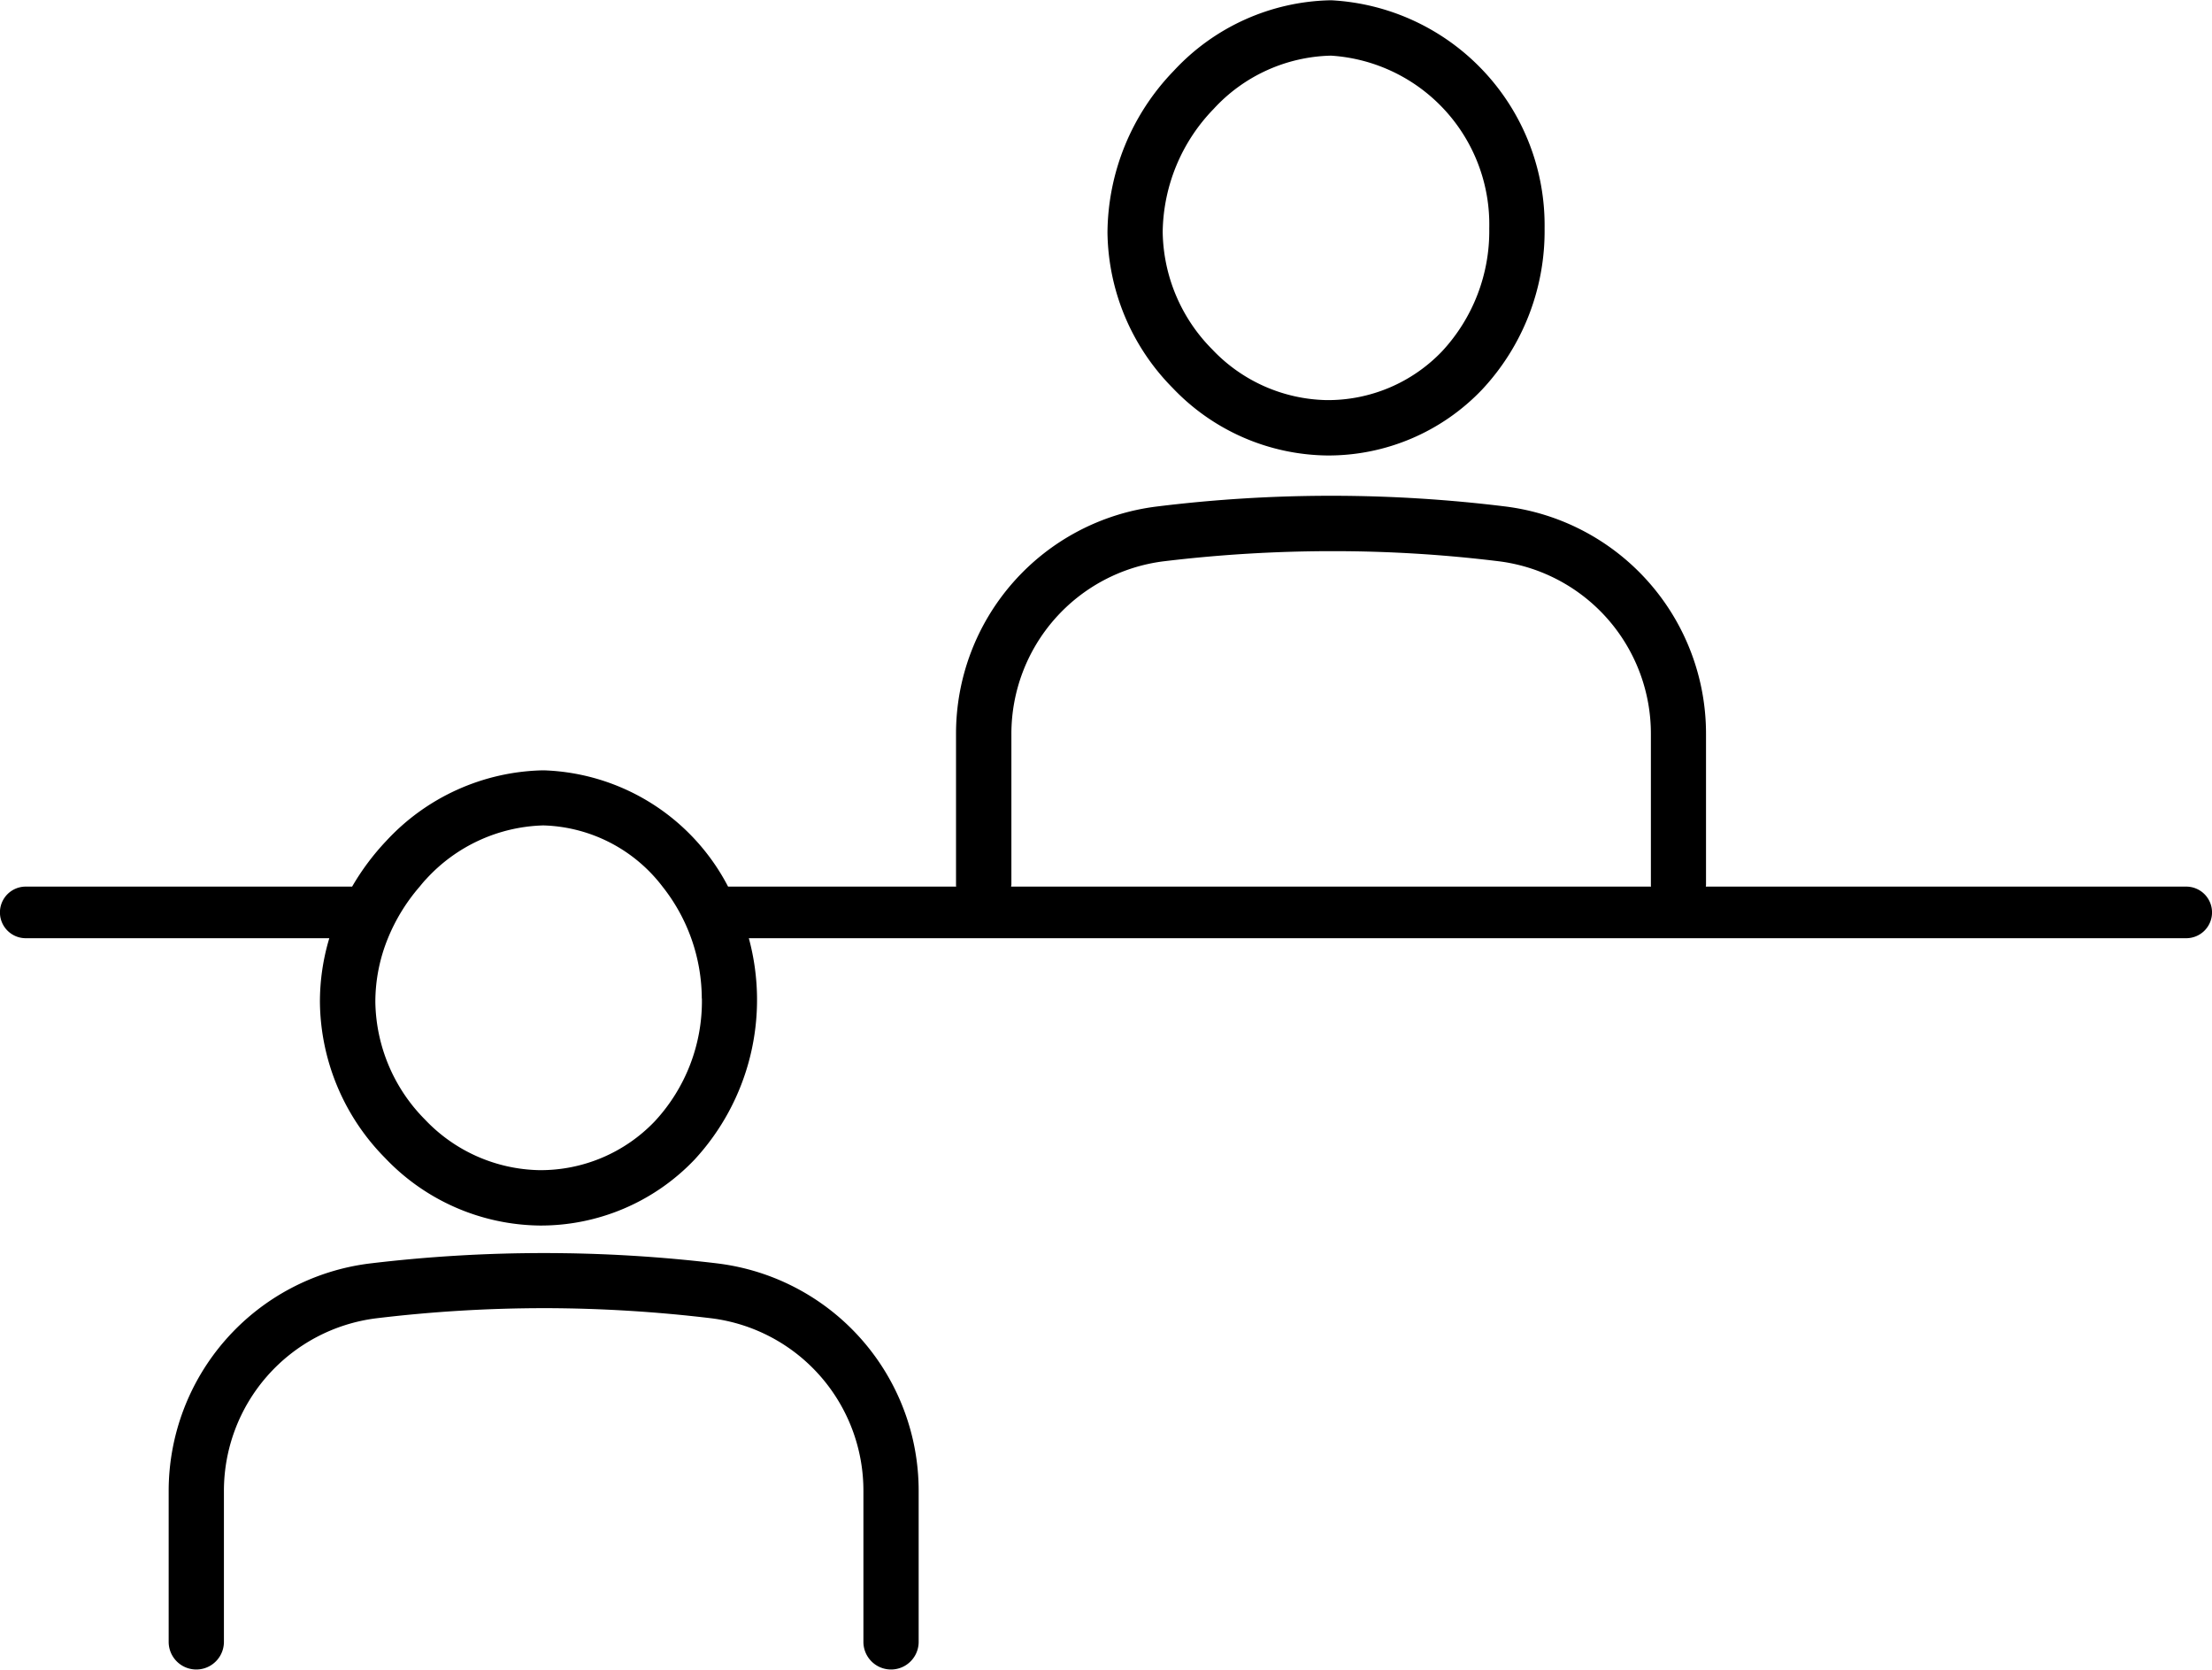 <svg xmlns="http://www.w3.org/2000/svg" width="76.312" height="57.59" viewBox="0 0 76.312 57.59">
  <defs>
    <style>
      .cls-1 {
        fill-rule: evenodd;
      }
    </style>
  </defs>
  <path id="icon_step03_01.svg" class="cls-1" d="M272.731,4641.23a7.573,7.573,0,0,0-5.4,2.44,8.1,8.1,0,0,0-2.28,5.57,7.752,7.752,0,0,0,2.248,5.36,7.469,7.469,0,0,0,5.331,2.33,7.326,7.326,0,0,0,5.342-2.27,8,8,0,0,0,2.159-5.56,7.772,7.772,0,0,0-7.35-7.87h-0.047Zm5.491,7.87a6.087,6.087,0,0,1-1.631,4.24,5.446,5.446,0,0,1-3.982,1.68h0a5.575,5.575,0,0,1-3.945-1.75,5.858,5.858,0,0,1-1.708-4.05,6.2,6.2,0,0,1,1.755-4.24,5.666,5.666,0,0,1,4.022-1.84h0.038A5.833,5.833,0,0,1,278.222,4649.1Zm-26.6,35.7a50.413,50.413,0,0,0-12.03,0,7.908,7.908,0,0,0-6.929,7.86v5.19a0.953,0.953,0,0,0,1.906,0v-5.19a6,6,0,0,1,5.252-5.97,48.613,48.613,0,0,1,5.78-.35h0.114a48.877,48.877,0,0,1,5.677.35,5.993,5.993,0,0,1,5.239,5.97v5.19a0.953,0.953,0,0,0,1.906,0v-5.19A7.9,7.9,0,0,0,251.618,4684.8Zm50.649-13H285.694c0-.02.006-0.04,0.006-0.06v-5.19a7.9,7.9,0,0,0-6.915-7.86,49.06,49.06,0,0,0-12.03,0,7.894,7.894,0,0,0-6.929,7.86v5.19c0,0.02,0,.04.006,0.06h-7.87a7.439,7.439,0,0,0-6.351-4.01h-0.047a7.573,7.573,0,0,0-5.4,2.44,8.489,8.489,0,0,0-1.172,1.57H227.732a0.89,0.89,0,1,0,0,1.78h10.473a7.6,7.6,0,0,0-.324,2.21,7.757,7.757,0,0,0,2.248,5.37,7.469,7.469,0,0,0,5.331,2.33,7.326,7.326,0,0,0,5.342-2.27,8.121,8.121,0,0,0,1.876-7.64h49.589A0.89,0.89,0,1,0,302.267,4671.8Zm-51.212,3.86a6.087,6.087,0,0,1-1.631,4.24,5.446,5.446,0,0,1-3.982,1.68h0a5.574,5.574,0,0,1-3.945-1.75,5.877,5.877,0,0,1-1.708-4.05,5.809,5.809,0,0,1,.435-2.2,6.408,6.408,0,0,1,1.095-1.78c0.074-.09.145-0.18,0.224-0.26a5.682,5.682,0,0,1,4.023-1.85H245.6a5.357,5.357,0,0,1,4.1,2.11A6.244,6.244,0,0,1,251.055,4675.66Zm10.677-3.92v-5.19a6,6,0,0,1,5.252-5.97,48.625,48.625,0,0,1,5.78-.35h0.114a46.755,46.755,0,0,1,5.677.35,5.993,5.993,0,0,1,5.239,5.97v5.19c0,0.02,0,.04.006,0.06H261.726C261.728,4671.78,261.732,4671.76,261.732,4671.74Z" transform="translate(-226.844 -4641.22)"/>
</svg>
